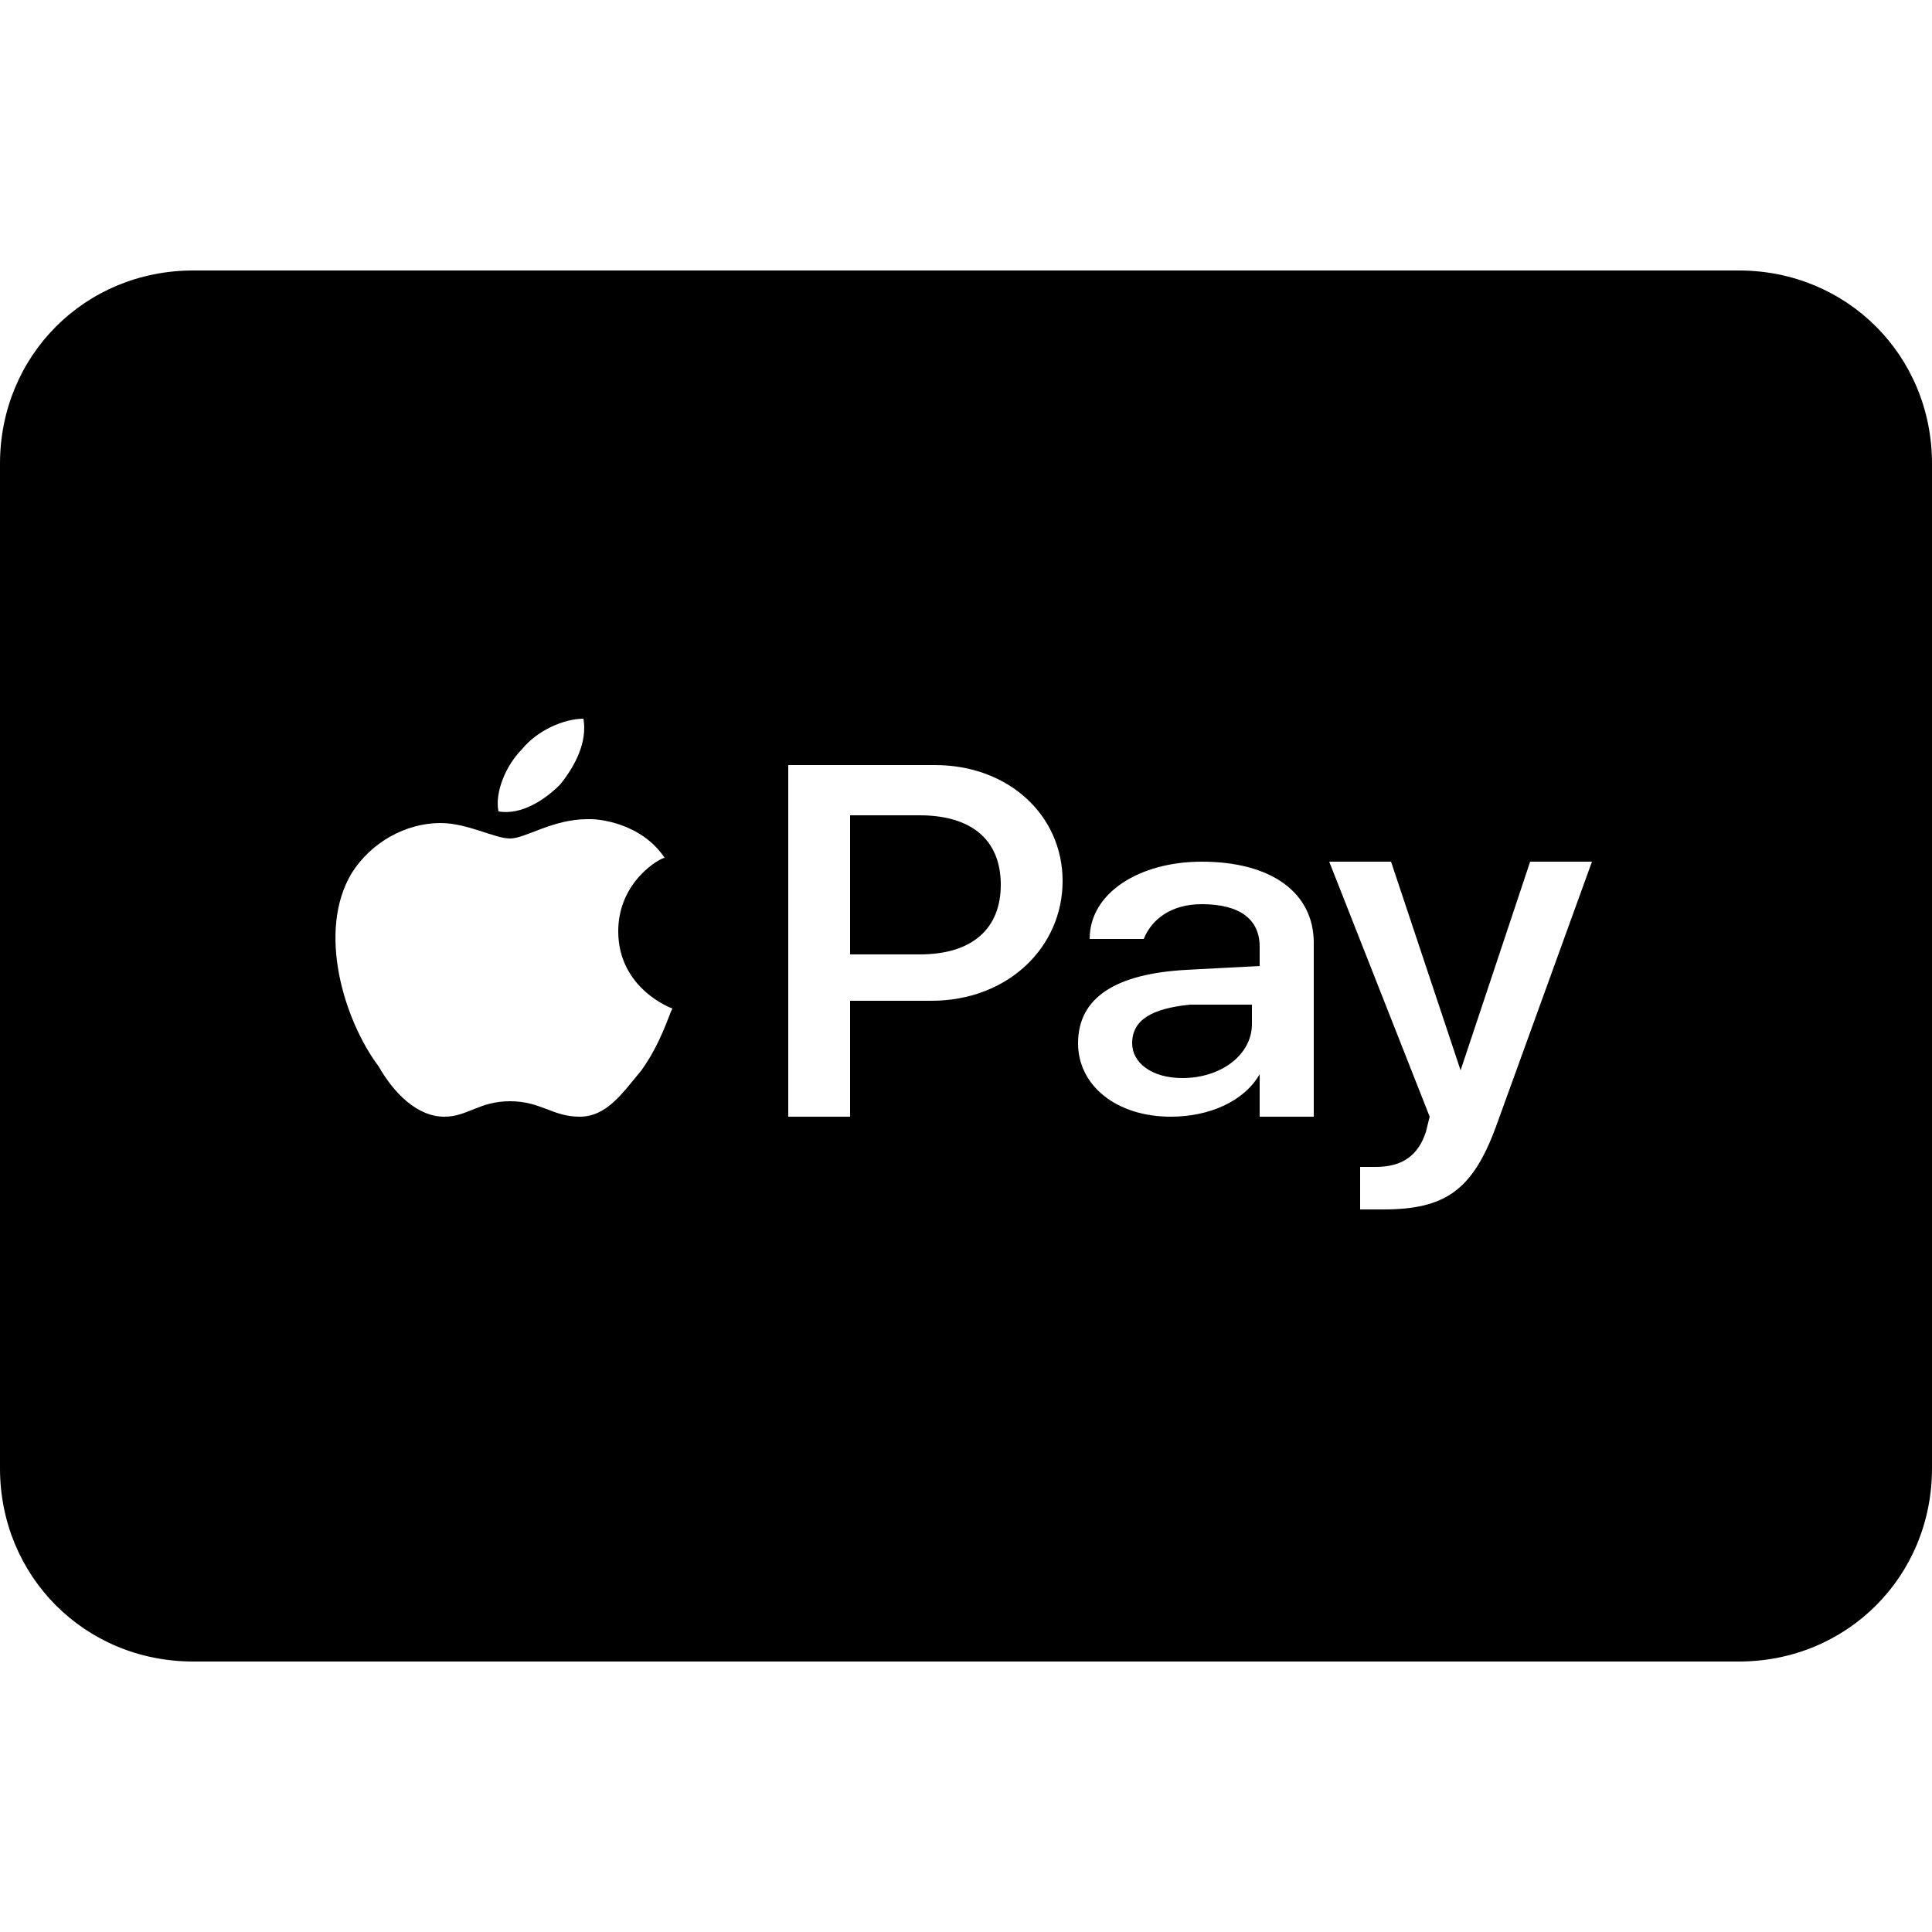 <?xml version="1.0" encoding="utf-8"?>
<!-- Generator: Adobe Illustrator 27.0.0, SVG Export Plug-In . SVG Version: 6.00 Build 0)  -->
<svg version="1.1" id="Layer_1" xmlns="http://www.w3.org/2000/svg" xmlns:xlink="http://www.w3.org/1999/xlink" x="0px" y="0px"
	 viewBox="0 0 50 50" style="enable-background:new 0 0 50 50;" xml:space="preserve">
<g>
	<path d="M29.3,27c0,0.5,0.5,0.9,1.3,0.9c1,0,1.8-0.6,1.8-1.4l0-0.5L30.8,26C29.8,26.1,29.3,26.4,29.3,27z"/>
	<path d="M45,7H5c-2.8,0-5,2.2-5,5v26c0,2.8,2.2,5,5,5h40c2.8,0,5-2.2,5-5V12C50,9.2,47.8,7,45,7z M13.5,19.4
		c0.4-0.5,1.1-0.8,1.6-0.8c0.1,0.6-0.2,1.2-0.6,1.7c-0.4,0.4-1,0.8-1.6,0.7C12.8,20.5,13.1,19.8,13.5,19.4z M16.6,27.7
		c-0.5,0.6-0.9,1.2-1.6,1.2c-0.7,0-1-0.4-1.8-0.4c-0.8,0-1.1,0.4-1.7,0.4c-0.7,0-1.3-0.6-1.7-1.3c-0.9-1.2-1.6-3.5-0.7-5
		c0.5-0.8,1.4-1.3,2.3-1.3c0.7,0,1.4,0.4,1.8,0.4c0.4,0,1.1-0.5,2-0.5h0.1c0.2,0,1.3,0.1,1.9,1c-0.1,0-1.2,0.6-1.2,1.9
		c0,1.5,1.4,2,1.4,2C17.3,26.3,17.1,27,16.6,27.7z M24.1,25.9H22v3h-1.6v-9.1h3.8c1.9,0,3.3,1.3,3.3,3S26.1,25.9,24.1,25.9z
		 M34,28.9h-1.4v-1.1h0c-0.4,0.7-1.3,1.1-2.3,1.1c-1.4,0-2.4-0.8-2.4-1.9c0-1.2,1-1.8,2.8-1.9l1.9-0.1l0-0.5c0-0.7-0.5-1.1-1.5-1.1
		c-0.8,0-1.3,0.4-1.5,0.9h-1.4c0-1.2,1.3-2,2.9-2c1.8,0,2.9,0.8,2.9,2.1V28.9z M38.7,29.2c-0.6,1.6-1.3,2.1-2.9,2.1
		c-0.1,0-0.5,0-0.6,0v-1.1c0.1,0,0.3,0,0.4,0c0.7,0,1.1-0.3,1.3-0.9l0.1-0.4l-2.6-6.6h1.6l1.8,5.4h0l1.8-5.4h1.6L38.7,29.2z"/>
	<path d="M23.8,21.1H22v3.6h1.8c1.4,0,2.1-0.7,2.1-1.8C25.9,21.7,25.1,21.1,23.8,21.1z"/>
</g>
</svg>
